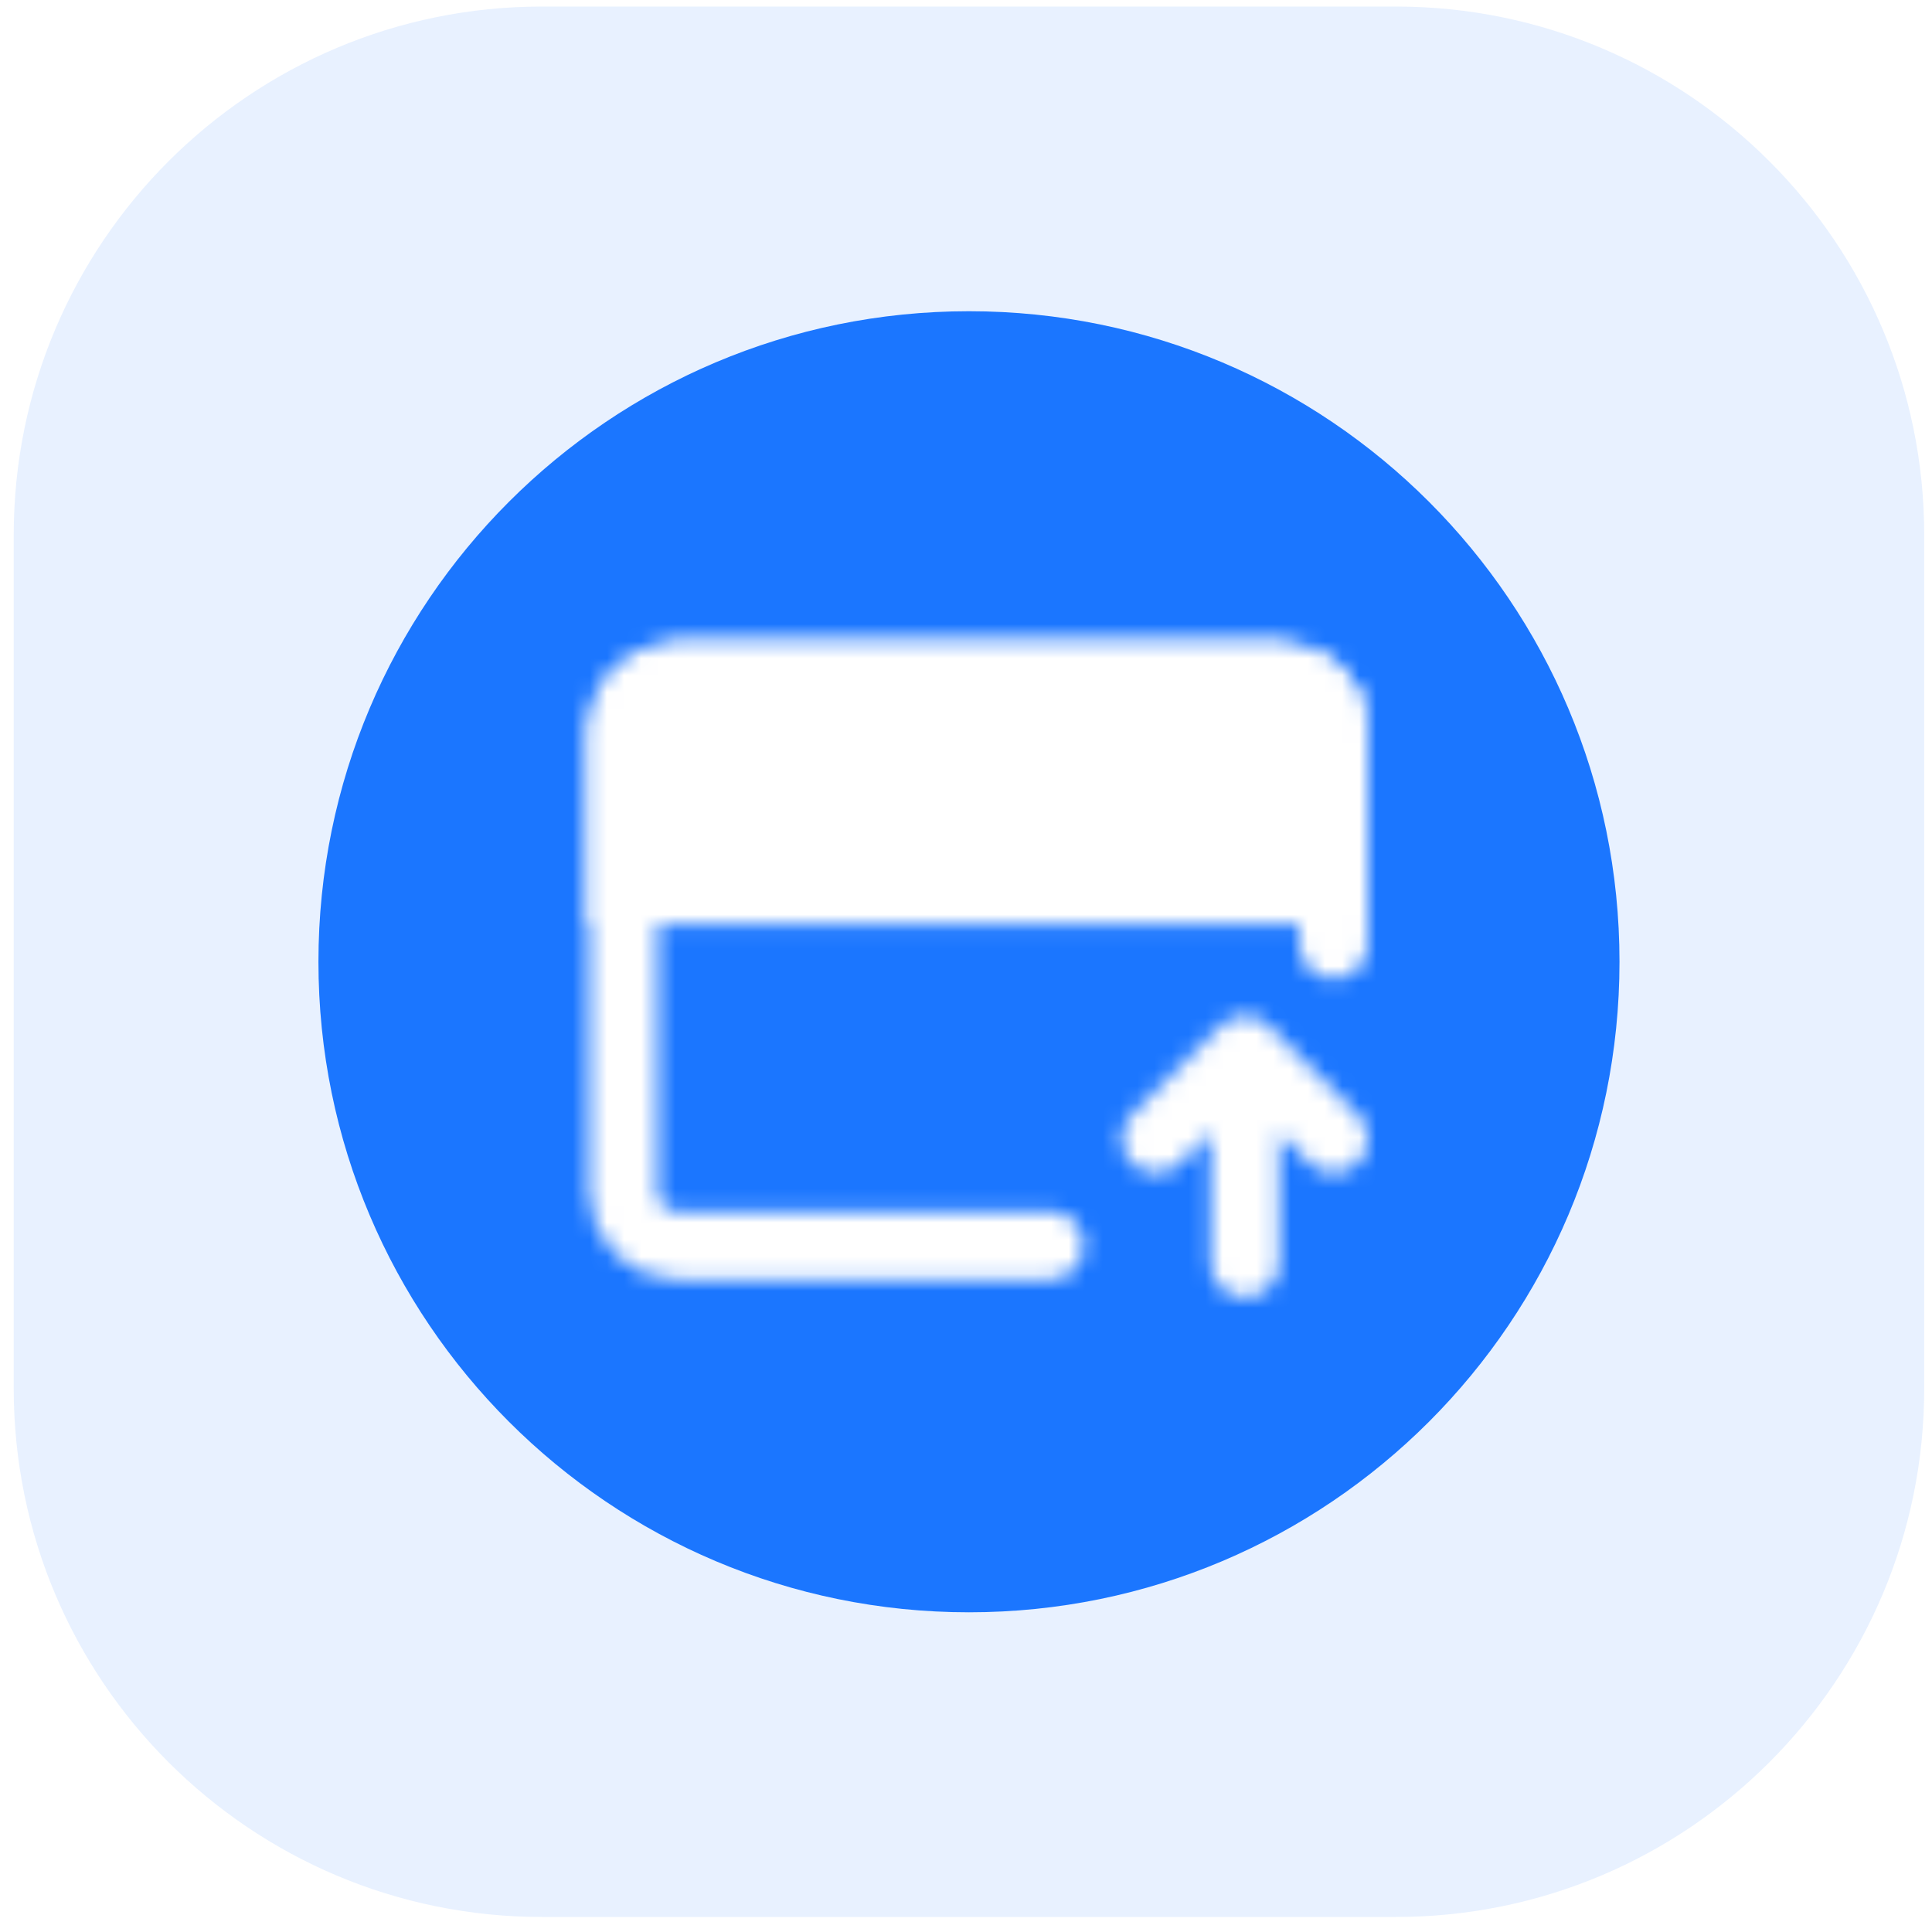<svg xmlns="http://www.w3.org/2000/svg" width="113" height="113" viewBox="0 0 113 113" fill="none"><g clip-path="url(#clip0_13_806)"><path opacity="0.1" d="M81.637 0.382H31.71C14.64 0.382 0.803 14.219 0.803 31.289V81.215C0.803 98.285 14.64 112.122 31.71 112.122H81.637C98.706 112.122 112.544 98.285 112.544 81.215V31.289C112.544 14.219 98.706 0.382 81.637 0.382Z" fill="#1B76FF"></path><g filter="url(#filter0_d_13_806)"><path d="M56.673 93.102C77.025 93.102 93.524 76.604 93.524 56.252C93.524 35.9 77.025 19.401 56.673 19.401C36.321 19.401 19.823 35.9 19.823 56.252C19.823 76.604 36.321 93.102 56.673 93.102Z" fill="#1B76FF"></path></g><path d="M56.673 94.301C77.687 94.301 94.722 77.266 94.722 56.252C94.722 35.238 77.687 18.203 56.673 18.203C35.66 18.203 18.625 35.238 18.625 56.252C18.625 77.266 35.66 94.301 56.673 94.301Z" fill="#1B76FF"></path><mask id="mask0_13_806" style="mask-type:luminance" maskUnits="userSpaceOnUse" x="34" y="37" width="46" height="39"><path d="M61.385 72.837H39.58C38.754 72.837 37.961 72.508 37.377 71.924C36.793 71.34 36.465 70.548 36.465 69.722V42.725C36.465 41.899 36.793 41.106 37.377 40.522C37.961 39.938 38.754 39.61 39.58 39.61H74.883C75.71 39.61 76.502 39.938 77.086 40.522C77.67 41.106 77.998 41.899 77.998 42.725V55.246M72.807 73.875V61.415M72.807 61.415L67.615 66.606M72.807 61.415L77.998 66.606" stroke="white" stroke-width="4" stroke-linecap="round" stroke-linejoin="round"></path><path d="M36.465 42.725C36.465 41.899 36.793 41.106 37.377 40.522C37.961 39.938 38.754 39.61 39.58 39.61H74.883C75.71 39.61 76.502 39.938 77.086 40.522C77.67 41.106 77.998 41.899 77.998 42.725V52.07H36.465V42.725Z" fill="white" stroke="white" stroke-width="4"></path><path d="M40.618 45.84C40.618 44.693 41.548 43.763 42.695 43.763C43.842 43.763 44.772 44.693 44.772 45.84C44.772 46.987 43.842 47.916 42.695 47.916C41.548 47.916 40.618 46.987 40.618 45.84Z" fill="black"></path><path d="M46.848 45.84C46.848 44.693 47.778 43.763 48.925 43.763C50.072 43.763 51.002 44.693 51.002 45.84C51.002 46.987 50.072 47.916 48.925 47.916C47.778 47.916 46.848 46.987 46.848 45.84Z" fill="black"></path></mask><g mask="url(#mask0_13_806)"><path d="M32.311 31.303H82.151V81.143H32.311V31.303Z" fill="white"></path></g></g><defs><filter id="filter0_d_13_806" x="9.823" y="14.401" width="93.701" height="93.701" filterUnits="userSpaceOnUse" color-interpolation-filters="sRGB"></filter><clipPath id="clip0_13_806"><rect width="111.741" height="111.741" fill="white" transform="translate(0.803 0.382)"></rect></clipPath></defs></svg>